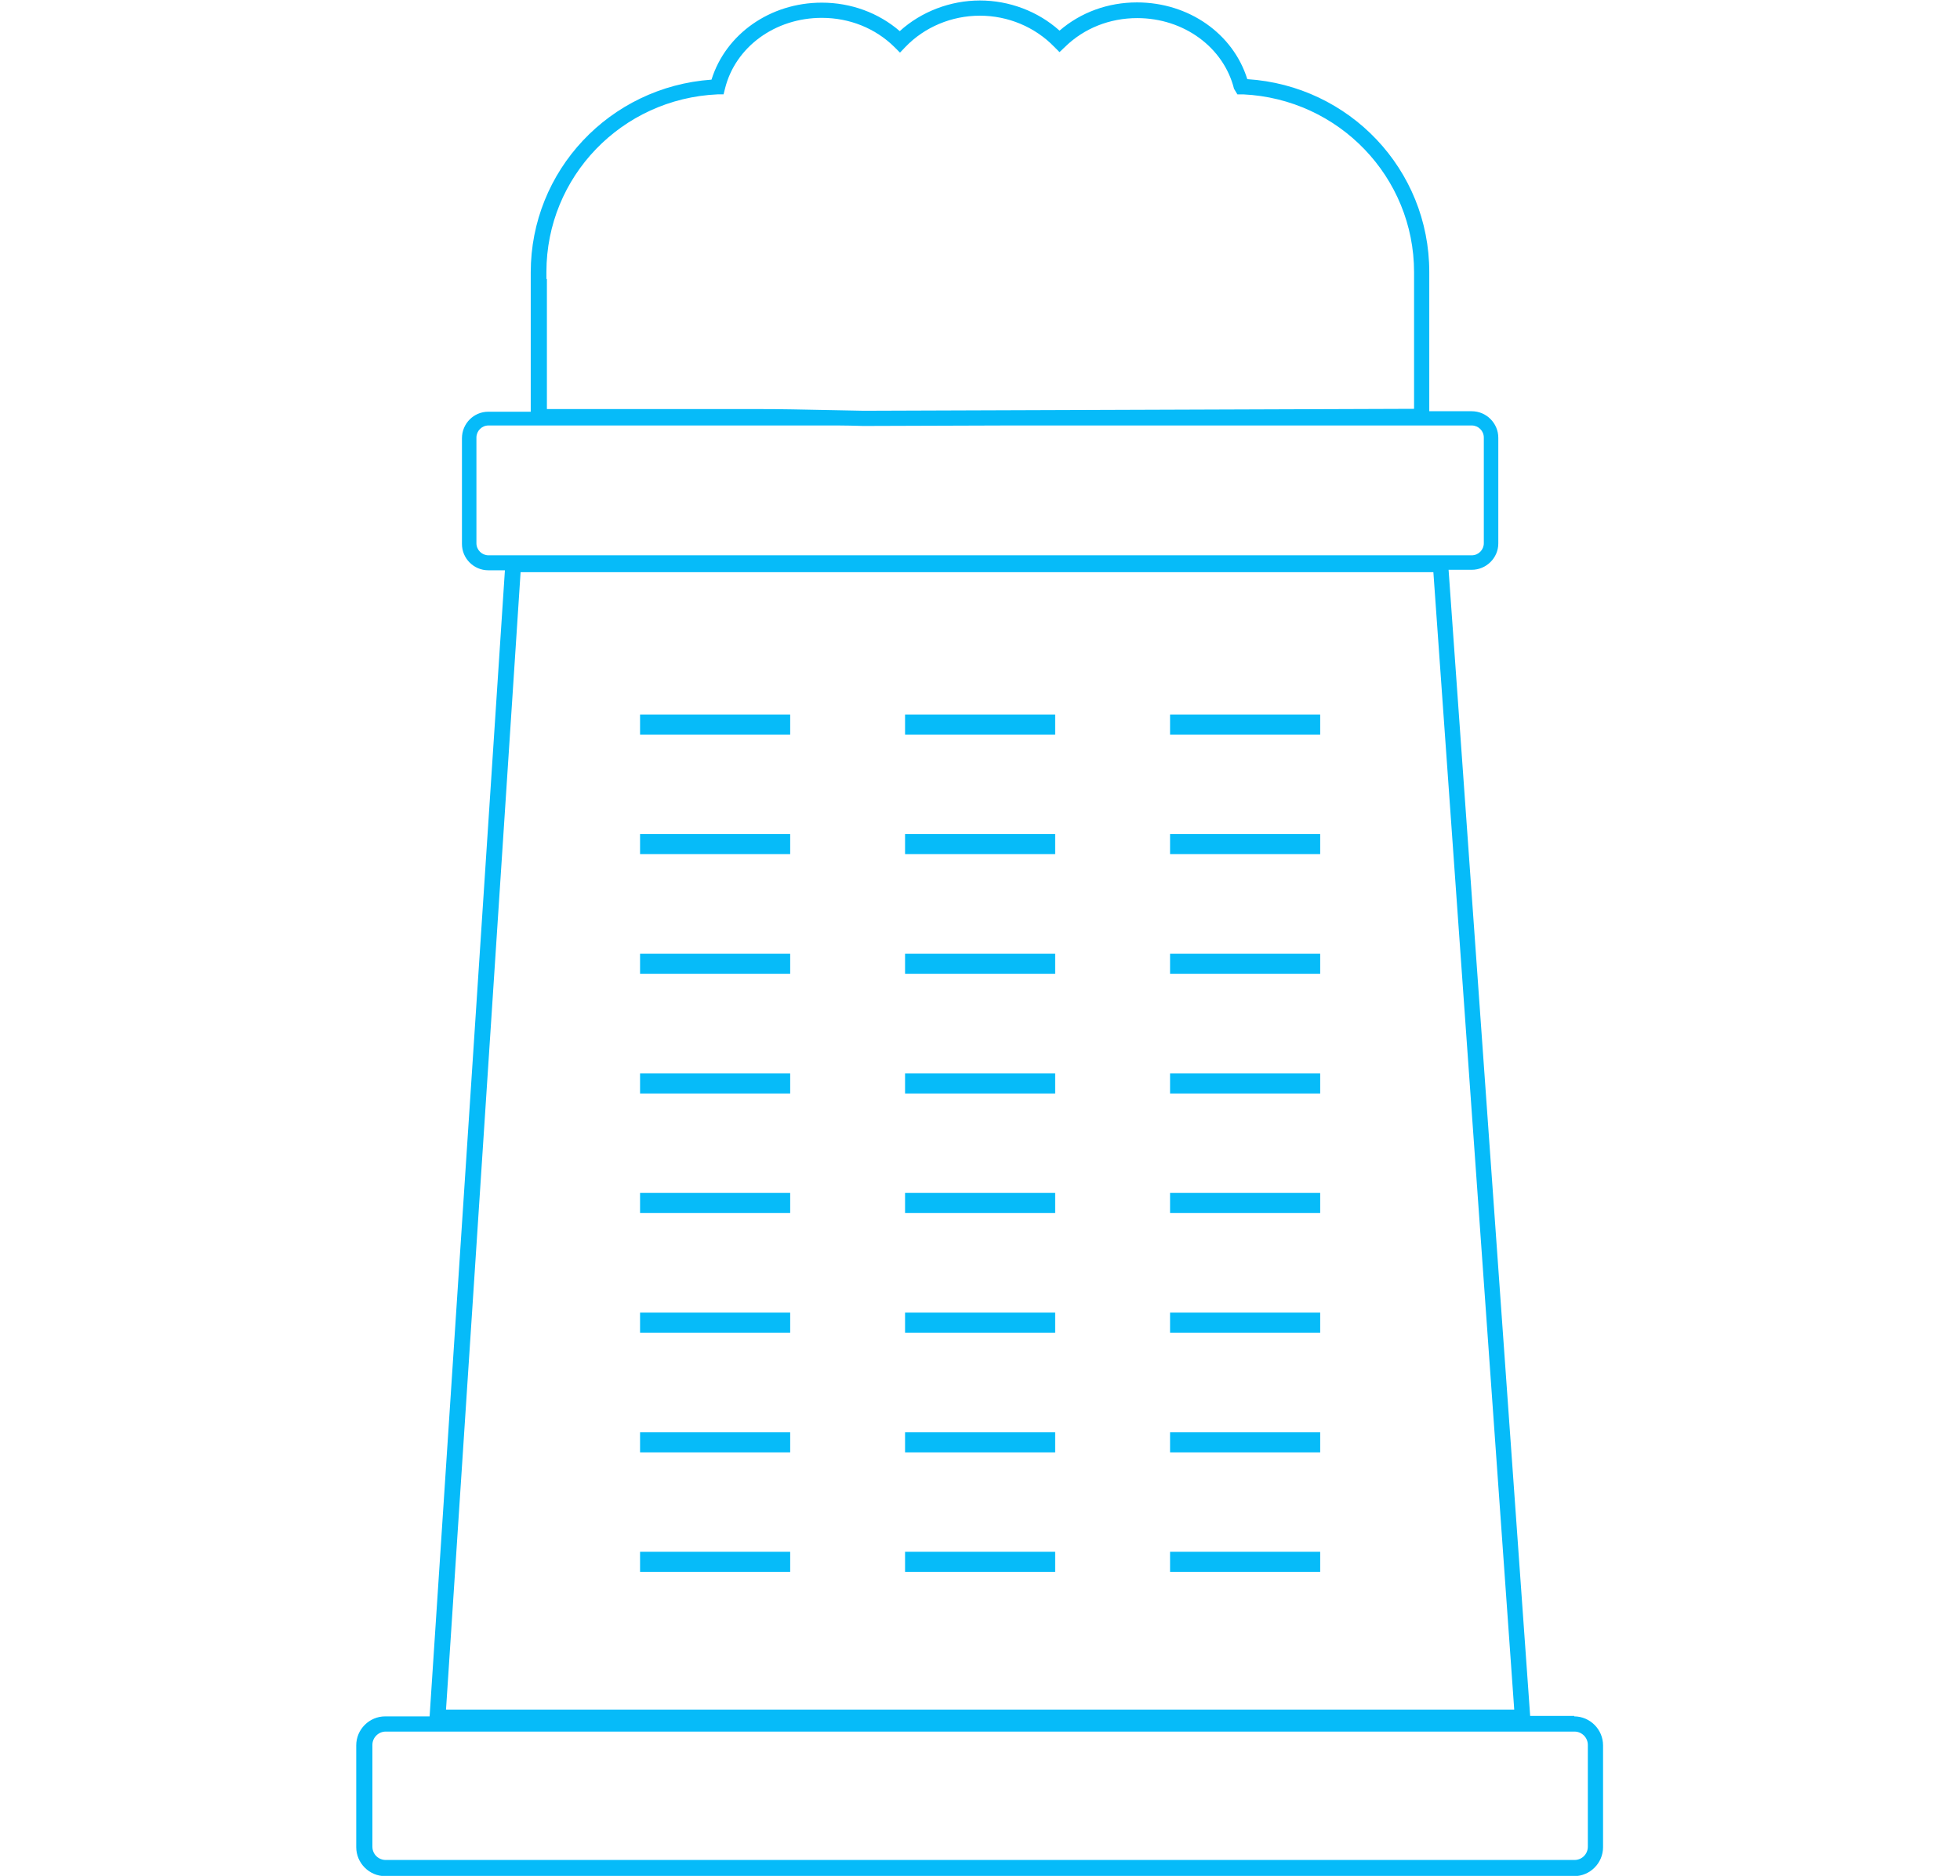 <?xml version="1.0" encoding="UTF-8"?>
<svg xmlns="http://www.w3.org/2000/svg" id="Livello_1" data-name="Livello 1" viewBox="0 0 81.21 77.73">
  <defs>
    <style>
      .cls-1 {
        fill: #06bbf9;
        stroke-width: 0px;
      }
    </style>
  </defs>
  <path class="cls-1" d="m65.24,71.1h-1.84l-3.38-47.49h.96c.6,0,1.1-.49,1.1-1.09v-4.38c0-.6-.49-1.1-1.1-1.1h-1.76c0-.43,0-1.69,0-5.49v-.28c0-4.24-3.3-7.72-7.54-7.99-.59-1.89-2.43-3.18-4.57-3.18-1.2,0-2.33.41-3.21,1.17-.89-.8-2.08-1.25-3.3-1.25s-2.43.46-3.32,1.27c-.88-.76-2.02-1.18-3.23-1.18-2.14,0-3.98,1.3-4.57,3.19-4.22.3-7.49,3.77-7.49,7.99v.28c0,3.8,0,5.06,0,5.49h-1.76c-.6,0-1.09.49-1.09,1.1v4.38c0,.6.49,1.09,1.09,1.09h.69l-3.12,47.49h-1.84c-.66,0-1.2.54-1.2,1.2v4.22c0,.66.54,1.2,1.2,1.2h49.26c.66,0,1.2-.54,1.2-1.2v-4.22c0-.66-.54-1.2-1.2-1.2ZM22.64,11.55v-.28c0-3.94,3.11-7.18,7.09-7.36h.25l.06-.24c.43-1.73,2.08-2.93,4.01-2.93,1.15,0,2.22.43,3.01,1.21l.23.23.23-.24c.79-.82,1.91-1.29,3.08-1.29s2.28.47,3.07,1.28l.23.23.23-.22c.79-.77,1.85-1.19,2.99-1.19,1.93,0,3.58,1.21,4.01,2.93l.14.23h.24c3.97.19,7.08,3.43,7.08,7.37v.28c0,3.37,0,4.82,0,5.38l-22.8.08c-3.08-.06-3.3-.07-4.52-.07h-1.62s-.14,0-.3,0c-.17,0-.4,0-.67,0-1.16,0-3,0-3.59,0h-2.43c0-.56,0-2.01,0-5.38Zm-2.9,10.96v-4.38c0-.27.22-.5.5-.5h14.48c.31,0,.66.01,1.05.02h0l6.02-.02h19.19c.27,0,.5.22.5.5v4.38c0,.27-.22.5-.5.5H20.24c-.27,0-.5-.22-.5-.5Zm1.83,1.2h37.82l3.35,47.13H18.48l3.09-47.13Zm44.22,52.81c0,.3-.24.55-.55.55H15.98c-.3,0-.55-.24-.55-.55v-4.22c0-.3.25-.55.55-.55h49.26c.3,0,.55.25.55.55v4.22Z"></path>
  <rect class="cls-1" x="26.52" y="29.61" width="6.22" height=".83"></rect>
  <rect class="cls-1" x="37.5" y="29.61" width="6.22" height=".83"></rect>
  <rect class="cls-1" x="48.48" y="29.61" width="6.22" height=".83"></rect>
  <rect class="cls-1" x="26.52" y="34.56" width="6.22" height=".83"></rect>
  <rect class="cls-1" x="37.5" y="34.56" width="6.22" height=".83"></rect>
  <rect class="cls-1" x="48.48" y="34.56" width="6.22" height=".83"></rect>
  <rect class="cls-1" x="26.52" y="39.52" width="6.22" height=".83"></rect>
  <rect class="cls-1" x="37.5" y="39.52" width="6.22" height=".83"></rect>
  <rect class="cls-1" x="48.48" y="39.52" width="6.22" height=".83"></rect>
  <rect class="cls-1" x="26.52" y="44.48" width="6.22" height=".83"></rect>
  <rect class="cls-1" x="37.5" y="44.48" width="6.22" height=".83"></rect>
  <rect class="cls-1" x="48.48" y="44.48" width="6.22" height=".83"></rect>
  <rect class="cls-1" x="26.52" y="49.43" width="6.22" height=".83"></rect>
  <rect class="cls-1" x="37.5" y="49.43" width="6.22" height=".83"></rect>
  <rect class="cls-1" x="48.48" y="49.43" width="6.22" height=".83"></rect>
  <rect class="cls-1" x="26.52" y="54.39" width="6.22" height=".83"></rect>
  <rect class="cls-1" x="37.5" y="54.39" width="6.22" height=".83"></rect>
  <rect class="cls-1" x="48.48" y="54.39" width="6.22" height=".83"></rect>
  <rect class="cls-1" x="26.52" y="59.35" width="6.22" height=".83"></rect>
  <rect class="cls-1" x="37.5" y="59.35" width="6.22" height=".83"></rect>
  <rect class="cls-1" x="48.48" y="59.35" width="6.22" height=".83"></rect>
  <rect class="cls-1" x="26.52" y="64.3" width="6.22" height=".83"></rect>
  <rect class="cls-1" x="37.5" y="64.3" width="6.22" height=".83"></rect>
  <rect class="cls-1" x="48.48" y="64.3" width="6.22" height=".83"></rect>
</svg>
